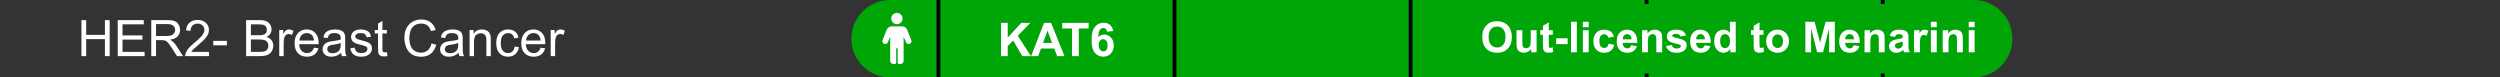 <?xml version="1.0" encoding="UTF-8"?> <svg xmlns="http://www.w3.org/2000/svg" width="646" height="20" viewBox="0 0 646 20" fill="none"><rect x="0" y="0" width="646" height="20" fill="#333333" stroke="none"/><g clip-path="url(#clip0_1589_6876)"><path d="M21.041 14.5V5.194H22.273V9.016H27.109V5.194H28.341V14.5H27.109V10.114H22.273V14.5H21.041ZM30.423 14.5V5.194H37.151V6.292H31.654V9.143H36.802V10.234H31.654V13.402H37.367V14.5H30.423ZM39.087 14.5V5.194H43.213C44.043 5.194 44.673 5.279 45.105 5.448C45.537 5.613 45.882 5.907 46.14 6.331C46.398 6.754 46.527 7.221 46.527 7.733C46.527 8.394 46.313 8.95 45.886 9.403C45.458 9.856 44.798 10.143 43.905 10.266C44.231 10.423 44.479 10.577 44.648 10.729C45.008 11.06 45.348 11.472 45.67 11.967L47.289 14.5H45.74L44.508 12.564C44.149 12.005 43.852 11.578 43.62 11.282C43.387 10.986 43.177 10.778 42.991 10.66C42.809 10.541 42.623 10.459 42.433 10.412C42.293 10.383 42.065 10.368 41.747 10.368H40.319V14.5H39.087ZM40.319 9.301H42.966C43.529 9.301 43.969 9.244 44.286 9.13C44.603 9.011 44.845 8.825 45.01 8.571C45.175 8.313 45.257 8.034 45.257 7.733C45.257 7.293 45.096 6.931 44.775 6.648C44.458 6.364 43.954 6.223 43.264 6.223H40.319V9.301ZM54.004 13.402V14.5H47.853C47.845 14.225 47.889 13.96 47.987 13.707C48.143 13.288 48.393 12.875 48.736 12.469C49.083 12.062 49.582 11.593 50.234 11.06C51.245 10.23 51.929 9.574 52.284 9.092C52.64 8.605 52.817 8.146 52.817 7.714C52.817 7.262 52.654 6.881 52.329 6.572C52.007 6.259 51.586 6.102 51.065 6.102C50.515 6.102 50.075 6.267 49.745 6.597C49.415 6.927 49.248 7.384 49.244 7.968L48.069 7.848C48.15 6.972 48.452 6.305 48.977 5.848C49.502 5.387 50.206 5.156 51.091 5.156C51.984 5.156 52.69 5.404 53.211 5.899C53.731 6.394 53.992 7.008 53.992 7.74C53.992 8.112 53.916 8.478 53.763 8.838C53.611 9.198 53.357 9.576 53.002 9.974C52.65 10.372 52.064 10.918 51.243 11.612C50.558 12.187 50.117 12.579 49.923 12.786C49.728 12.989 49.567 13.194 49.44 13.402H54.004ZM55.109 11.707V10.558H58.619V11.707H55.109ZM63.596 14.5V5.194H67.087C67.798 5.194 68.367 5.29 68.794 5.48C69.226 5.666 69.562 5.956 69.804 6.35C70.049 6.739 70.172 7.147 70.172 7.575C70.172 7.972 70.064 8.347 69.848 8.698C69.632 9.049 69.306 9.333 68.871 9.549C69.433 9.714 69.865 9.995 70.165 10.393C70.47 10.791 70.623 11.261 70.623 11.802C70.623 12.238 70.529 12.644 70.343 13.021C70.161 13.393 69.935 13.681 69.664 13.884C69.393 14.087 69.053 14.242 68.642 14.348C68.236 14.449 67.737 14.5 67.144 14.5H63.596ZM64.827 9.104H66.839C67.385 9.104 67.777 9.069 68.014 8.997C68.327 8.903 68.562 8.749 68.718 8.533C68.879 8.317 68.96 8.047 68.96 7.721C68.96 7.412 68.885 7.141 68.737 6.908C68.589 6.671 68.378 6.51 68.103 6.426C67.828 6.337 67.356 6.292 66.687 6.292H64.827V9.104ZM64.827 13.402H67.144C67.542 13.402 67.821 13.387 67.982 13.357C68.266 13.307 68.502 13.222 68.693 13.104C68.883 12.985 69.04 12.814 69.163 12.589C69.285 12.361 69.347 12.098 69.347 11.802C69.347 11.455 69.258 11.155 69.08 10.901C68.902 10.643 68.655 10.463 68.337 10.361C68.024 10.255 67.572 10.203 66.979 10.203H64.827V13.402ZM72.159 14.5V7.759H73.187V8.781C73.449 8.303 73.691 7.987 73.911 7.835C74.135 7.683 74.38 7.606 74.647 7.606C75.032 7.606 75.424 7.729 75.821 7.975L75.428 9.035C75.148 8.87 74.869 8.787 74.59 8.787C74.34 8.787 74.116 8.863 73.917 9.016C73.718 9.164 73.576 9.371 73.492 9.638C73.365 10.044 73.301 10.488 73.301 10.971V14.5H72.159ZM81.115 12.329L82.296 12.475C82.11 13.165 81.765 13.7 81.261 14.081C80.758 14.462 80.114 14.652 79.332 14.652C78.346 14.652 77.563 14.35 76.983 13.745C76.407 13.135 76.12 12.283 76.12 11.187C76.12 10.052 76.412 9.172 76.996 8.546C77.58 7.92 78.337 7.606 79.268 7.606C80.169 7.606 80.906 7.913 81.477 8.527C82.048 9.14 82.334 10.004 82.334 11.117C82.334 11.184 82.332 11.286 82.328 11.421H77.3C77.343 12.162 77.552 12.729 77.929 13.123C78.305 13.516 78.775 13.713 79.338 13.713C79.757 13.713 80.114 13.603 80.411 13.383C80.707 13.163 80.942 12.812 81.115 12.329ZM77.364 10.482H81.128C81.077 9.915 80.933 9.49 80.696 9.206C80.332 8.766 79.861 8.546 79.281 8.546C78.756 8.546 78.314 8.722 77.954 9.073C77.599 9.424 77.402 9.894 77.364 10.482ZM88.136 13.668C87.713 14.028 87.304 14.282 86.911 14.43C86.521 14.578 86.102 14.652 85.654 14.652C84.913 14.652 84.344 14.473 83.946 14.113C83.549 13.749 83.35 13.286 83.35 12.723C83.35 12.393 83.424 12.092 83.572 11.821C83.724 11.546 83.921 11.326 84.162 11.161C84.408 10.996 84.683 10.871 84.987 10.787C85.212 10.727 85.55 10.67 86.003 10.615C86.925 10.505 87.605 10.374 88.04 10.222C88.045 10.065 88.047 9.966 88.047 9.923C88.047 9.458 87.939 9.13 87.723 8.939C87.431 8.681 86.997 8.552 86.422 8.552C85.884 8.552 85.487 8.647 85.228 8.838C84.975 9.024 84.786 9.356 84.664 9.834L83.546 9.682C83.648 9.204 83.815 8.819 84.048 8.527C84.281 8.231 84.617 8.004 85.057 7.848C85.497 7.687 86.007 7.606 86.587 7.606C87.162 7.606 87.63 7.674 87.99 7.81C88.349 7.945 88.614 8.116 88.783 8.324C88.953 8.527 89.071 8.785 89.139 9.098C89.177 9.293 89.196 9.644 89.196 10.152V11.675C89.196 12.738 89.219 13.41 89.266 13.694C89.316 13.973 89.414 14.242 89.558 14.5H88.364C88.246 14.263 88.17 13.986 88.136 13.668ZM88.04 11.117C87.626 11.286 87.004 11.43 86.174 11.548C85.705 11.616 85.372 11.692 85.178 11.777C84.983 11.861 84.833 11.986 84.727 12.151C84.621 12.312 84.568 12.492 84.568 12.691C84.568 12.996 84.683 13.249 84.911 13.453C85.144 13.656 85.482 13.757 85.927 13.757C86.367 13.757 86.758 13.662 87.101 13.472C87.444 13.277 87.696 13.012 87.856 12.678C87.979 12.42 88.04 12.039 88.04 11.536V11.117ZM90.516 12.488L91.646 12.31C91.71 12.763 91.885 13.11 92.173 13.351C92.465 13.592 92.871 13.713 93.392 13.713C93.916 13.713 94.306 13.607 94.56 13.396C94.814 13.18 94.94 12.928 94.94 12.64C94.94 12.382 94.828 12.179 94.604 12.031C94.447 11.929 94.058 11.8 93.436 11.644C92.598 11.432 92.016 11.25 91.69 11.098C91.369 10.941 91.123 10.727 90.954 10.457C90.789 10.181 90.707 9.879 90.707 9.549C90.707 9.248 90.774 8.971 90.91 8.717C91.049 8.459 91.238 8.245 91.475 8.076C91.652 7.945 91.894 7.835 92.198 7.746C92.507 7.653 92.837 7.606 93.189 7.606C93.717 7.606 94.181 7.683 94.579 7.835C94.981 7.987 95.277 8.195 95.467 8.457C95.658 8.715 95.789 9.062 95.861 9.498L94.744 9.65C94.693 9.303 94.545 9.033 94.299 8.838C94.058 8.643 93.715 8.546 93.271 8.546C92.746 8.546 92.372 8.633 92.147 8.806C91.923 8.98 91.811 9.183 91.811 9.416C91.811 9.564 91.858 9.697 91.951 9.815C92.044 9.938 92.19 10.04 92.389 10.12C92.503 10.162 92.839 10.26 93.398 10.412C94.206 10.628 94.769 10.806 95.086 10.945C95.408 11.081 95.66 11.28 95.842 11.542C96.024 11.804 96.115 12.13 96.115 12.52C96.115 12.9 96.003 13.26 95.778 13.599C95.558 13.933 95.239 14.193 94.82 14.379C94.401 14.561 93.927 14.652 93.398 14.652C92.522 14.652 91.853 14.47 91.392 14.106C90.935 13.742 90.643 13.203 90.516 12.488ZM99.968 13.478L100.133 14.487C99.811 14.555 99.523 14.589 99.269 14.589C98.855 14.589 98.533 14.523 98.305 14.392C98.076 14.261 97.915 14.089 97.822 13.878C97.729 13.662 97.683 13.211 97.683 12.526V8.647H96.845V7.759H97.683V6.089L98.819 5.404V7.759H99.968V8.647H98.819V12.589C98.819 12.915 98.838 13.125 98.876 13.218C98.918 13.311 98.984 13.385 99.073 13.44C99.166 13.495 99.297 13.523 99.466 13.523C99.593 13.523 99.76 13.508 99.968 13.478ZM111.495 11.237L112.727 11.548C112.468 12.56 112.003 13.332 111.33 13.865C110.661 14.394 109.843 14.659 108.874 14.659C107.871 14.659 107.054 14.456 106.423 14.049C105.797 13.639 105.319 13.046 104.989 12.272C104.663 11.498 104.5 10.666 104.5 9.777C104.5 8.808 104.684 7.964 105.052 7.245C105.425 6.521 105.951 5.973 106.633 5.601C107.318 5.224 108.072 5.036 108.893 5.036C109.824 5.036 110.606 5.273 111.241 5.747C111.876 6.221 112.318 6.887 112.568 7.746L111.355 8.032C111.14 7.355 110.826 6.862 110.416 6.553C110.006 6.244 109.489 6.089 108.867 6.089C108.152 6.089 107.553 6.261 107.071 6.604C106.593 6.946 106.256 7.408 106.062 7.987C105.867 8.563 105.77 9.157 105.77 9.771C105.77 10.562 105.884 11.254 106.112 11.847C106.345 12.435 106.705 12.875 107.191 13.167C107.678 13.459 108.205 13.605 108.772 13.605C109.462 13.605 110.046 13.406 110.524 13.008C111.002 12.611 111.326 12.02 111.495 11.237ZM118.503 13.668C118.08 14.028 117.671 14.282 117.278 14.43C116.889 14.578 116.47 14.652 116.021 14.652C115.28 14.652 114.711 14.473 114.313 14.113C113.916 13.749 113.717 13.286 113.717 12.723C113.717 12.393 113.791 12.092 113.939 11.821C114.091 11.546 114.288 11.326 114.529 11.161C114.775 10.996 115.05 10.871 115.354 10.787C115.579 10.727 115.917 10.67 116.37 10.615C117.293 10.505 117.972 10.374 118.408 10.222C118.412 10.065 118.414 9.966 118.414 9.923C118.414 9.458 118.306 9.13 118.09 8.939C117.798 8.681 117.365 8.552 116.789 8.552C116.252 8.552 115.854 8.647 115.596 8.838C115.342 9.024 115.153 9.356 115.031 9.834L113.914 9.682C114.015 9.204 114.182 8.819 114.415 8.527C114.648 8.231 114.984 8.004 115.424 7.848C115.864 7.687 116.374 7.606 116.954 7.606C117.53 7.606 117.997 7.674 118.357 7.81C118.717 7.945 118.981 8.116 119.15 8.324C119.32 8.527 119.438 8.785 119.506 9.098C119.544 9.293 119.563 9.644 119.563 10.152V11.675C119.563 12.738 119.586 13.41 119.633 13.694C119.684 13.973 119.781 14.242 119.925 14.5H118.731C118.613 14.263 118.537 13.986 118.503 13.668ZM118.408 11.117C117.993 11.286 117.371 11.43 116.542 11.548C116.072 11.616 115.74 11.692 115.545 11.777C115.35 11.861 115.2 11.986 115.094 12.151C114.988 12.312 114.936 12.492 114.936 12.691C114.936 12.996 115.05 13.249 115.278 13.453C115.511 13.656 115.85 13.757 116.294 13.757C116.734 13.757 117.125 13.662 117.468 13.472C117.811 13.277 118.063 13.012 118.224 12.678C118.346 12.42 118.408 12.039 118.408 11.536V11.117ZM121.34 14.5V7.759H122.369V8.717C122.864 7.977 123.579 7.606 124.514 7.606C124.92 7.606 125.293 7.681 125.631 7.829C125.974 7.972 126.23 8.163 126.399 8.4C126.569 8.637 126.687 8.918 126.755 9.244C126.797 9.456 126.818 9.826 126.818 10.355V14.5H125.676V10.399C125.676 9.934 125.631 9.587 125.542 9.358C125.454 9.126 125.295 8.942 125.066 8.806C124.842 8.666 124.578 8.597 124.273 8.597C123.786 8.597 123.365 8.751 123.01 9.06C122.659 9.369 122.483 9.955 122.483 10.818V14.5H121.34ZM132.976 12.031L134.099 12.177C133.976 12.951 133.661 13.558 133.153 13.998C132.65 14.434 132.03 14.652 131.293 14.652C130.371 14.652 129.628 14.352 129.065 13.751C128.507 13.146 128.228 12.28 128.228 11.155C128.228 10.427 128.348 9.79 128.589 9.244C128.831 8.698 129.197 8.29 129.688 8.019C130.183 7.744 130.72 7.606 131.3 7.606C132.032 7.606 132.631 7.793 133.096 8.165C133.562 8.533 133.86 9.058 133.991 9.739L132.88 9.911C132.775 9.458 132.586 9.117 132.315 8.889C132.049 8.66 131.725 8.546 131.344 8.546C130.769 8.546 130.301 8.753 129.941 9.168C129.582 9.578 129.402 10.23 129.402 11.123C129.402 12.029 129.575 12.687 129.922 13.097C130.269 13.508 130.722 13.713 131.281 13.713C131.729 13.713 132.104 13.575 132.404 13.3C132.705 13.025 132.895 12.602 132.976 12.031ZM139.691 12.329L140.872 12.475C140.686 13.165 140.341 13.7 139.837 14.081C139.334 14.462 138.691 14.652 137.908 14.652C136.922 14.652 136.139 14.35 135.559 13.745C134.984 13.135 134.696 12.283 134.696 11.187C134.696 10.052 134.988 9.172 135.572 8.546C136.156 7.92 136.913 7.606 137.844 7.606C138.746 7.606 139.482 7.913 140.053 8.527C140.625 9.14 140.91 10.004 140.91 11.117C140.91 11.184 140.908 11.286 140.904 11.421H135.876C135.919 12.162 136.128 12.729 136.505 13.123C136.882 13.516 137.351 13.713 137.914 13.713C138.333 13.713 138.691 13.603 138.987 13.383C139.283 13.163 139.518 12.812 139.691 12.329ZM135.94 10.482H139.704C139.653 9.915 139.509 9.49 139.272 9.206C138.909 8.766 138.437 8.546 137.857 8.546C137.332 8.546 136.89 8.722 136.53 9.073C136.175 9.424 135.978 9.894 135.94 10.482ZM142.3 14.5V7.759H143.329V8.781C143.591 8.303 143.832 7.987 144.052 7.835C144.277 7.683 144.522 7.606 144.789 7.606C145.174 7.606 145.565 7.729 145.963 7.975L145.569 9.035C145.29 8.87 145.011 8.787 144.731 8.787C144.482 8.787 144.257 8.863 144.059 9.016C143.86 9.164 143.718 9.371 143.633 9.638C143.506 10.044 143.443 10.488 143.443 10.971V14.5H142.3Z" fill="white"></path><path d="M220 10C220 4.477 224.477 0 230 0H578C583.523 0 588 4.477 588 10C588 15.523 583.523 20 578 20H230C224.477 20 220 15.523 220 10Z" fill="#00A607"></path><rect x="242" width="1" height="20" fill="black"></rect><rect x="303" width="1" height="20" fill="black"></rect><rect x="364" width="1" height="20" fill="black"></rect><rect x="425" width="1" height="20" fill="black"></rect><rect x="486" width="1" height="20" fill="black"></rect><path d="M231.764 6.251C232.57 6.251 233.223 5.595 233.223 4.791C233.223 3.988 232.568 3.332 231.764 3.332C230.958 3.332 230.305 3.988 230.305 4.791C230.305 5.595 230.96 6.251 231.764 6.251Z" fill="white"></path><path d="M234.393 7.658L235.476 10.364H235.475C235.617 10.719 235.467 11.119 235.125 11.292C235.022 11.345 234.907 11.371 234.793 11.371C234.708 11.371 234.626 11.356 234.545 11.328C234.355 11.258 234.201 11.114 234.12 10.93L233.493 9.491V15.747C233.493 16.196 233.063 16.561 232.533 16.561C232.387 16.561 232.249 16.532 232.125 16.482C232.013 16.436 231.953 16.319 231.953 16.198V12.618C231.953 12.514 231.869 12.43 231.765 12.43V12.43C231.661 12.43 231.577 12.514 231.577 12.618V16.195C231.577 16.315 231.519 16.431 231.408 16.478C231.282 16.531 231.14 16.561 230.989 16.561C230.46 16.561 230.03 16.196 230.03 15.747V9.504L229.408 10.93C229.327 11.116 229.173 11.26 228.983 11.328C228.903 11.356 228.82 11.371 228.736 11.371C228.621 11.371 228.506 11.345 228.403 11.292C228.061 11.119 227.911 10.721 228.054 10.364L229.139 7.658C229.333 7.175 229.815 6.846 230.371 6.816H233.151C233.717 6.846 234.199 7.177 234.393 7.658Z" fill="white"></path><path d="M258.662 14.5V5.91H260.396V9.725L263.9 5.91H266.232L262.998 9.256L266.408 14.5H264.164L261.803 10.469L260.396 11.904V14.5H258.662ZM275.057 14.5H273.17L272.42 12.549H268.986L268.277 14.5H266.438L269.783 5.91H271.617L275.057 14.5ZM271.863 11.102L270.68 7.914L269.52 11.102H271.863ZM277.025 14.5V7.363H274.477V5.91H281.303V7.363H278.76V14.5H277.025ZM287.643 8.014L286.049 8.189C286.01 7.861 285.908 7.619 285.744 7.463C285.58 7.307 285.367 7.229 285.105 7.229C284.758 7.229 284.463 7.385 284.221 7.697C283.982 8.01 283.832 8.66 283.77 9.648C284.18 9.164 284.689 8.922 285.299 8.922C285.986 8.922 286.574 9.184 287.062 9.707C287.555 10.23 287.801 10.906 287.801 11.734C287.801 12.613 287.543 13.318 287.027 13.85C286.512 14.381 285.85 14.646 285.041 14.646C284.174 14.646 283.461 14.31 282.902 13.639C282.344 12.963 282.064 11.857 282.064 10.322C282.064 8.748 282.355 7.613 282.938 6.918C283.52 6.223 284.275 5.875 285.205 5.875C285.857 5.875 286.396 6.059 286.822 6.426C287.252 6.789 287.525 7.318 287.643 8.014ZM283.91 11.605C283.91 12.141 284.033 12.555 284.279 12.848C284.525 13.137 284.807 13.281 285.123 13.281C285.428 13.281 285.682 13.162 285.885 12.924C286.088 12.685 286.189 12.295 286.189 11.752C286.189 11.193 286.08 10.785 285.861 10.527C285.643 10.266 285.369 10.135 285.041 10.135C284.725 10.135 284.457 10.26 284.238 10.51C284.02 10.756 283.91 11.121 283.91 11.605Z" fill="white"></path></g><rect width="129" height="18" transform="translate(382 1)" fill="#00A607"></rect><path d="M383.023 9.611C383.023 8.809 383.143 8.136 383.383 7.592C383.562 7.191 383.805 6.831 384.113 6.512C384.425 6.194 384.765 5.957 385.134 5.803C385.624 5.596 386.19 5.492 386.831 5.492C387.991 5.492 388.919 5.852 389.613 6.571C390.312 7.291 390.661 8.292 390.661 9.574C390.661 10.845 390.315 11.84 389.624 12.56C388.933 13.276 388.009 13.634 386.853 13.634C385.682 13.634 384.751 13.278 384.06 12.565C383.368 11.849 383.023 10.865 383.023 9.611ZM384.661 9.558C384.661 10.449 384.867 11.126 385.279 11.588C385.691 12.046 386.213 12.275 386.847 12.275C387.481 12.275 388 12.048 388.405 11.593C388.813 11.135 389.017 10.449 389.017 9.536C389.017 8.634 388.818 7.961 388.421 7.517C388.027 7.073 387.502 6.851 386.847 6.851C386.192 6.851 385.664 7.076 385.263 7.527C384.862 7.975 384.661 8.652 384.661 9.558ZM395.65 13.5V12.646C395.443 12.95 395.169 13.19 394.829 13.366C394.492 13.541 394.136 13.629 393.76 13.629C393.377 13.629 393.033 13.545 392.729 13.377C392.424 13.208 392.204 12.972 392.068 12.668C391.932 12.363 391.864 11.942 391.864 11.405V7.796H393.373V10.417C393.373 11.219 393.4 11.711 393.454 11.894C393.511 12.073 393.613 12.216 393.76 12.324C393.907 12.428 394.093 12.479 394.318 12.479C394.576 12.479 394.807 12.41 395.011 12.27C395.215 12.127 395.355 11.951 395.43 11.744C395.505 11.532 395.543 11.019 395.543 10.202V7.796H397.052V13.5H395.65ZM401.236 7.796V8.999H400.205V11.298C400.205 11.763 400.214 12.036 400.232 12.114C400.253 12.19 400.298 12.252 400.366 12.302C400.438 12.352 400.524 12.377 400.624 12.377C400.764 12.377 400.966 12.329 401.231 12.232L401.36 13.403C401.009 13.554 400.611 13.629 400.167 13.629C399.895 13.629 399.65 13.584 399.432 13.495C399.213 13.402 399.052 13.283 398.948 13.14C398.848 12.993 398.778 12.796 398.739 12.549C398.707 12.374 398.69 12.019 398.69 11.486V8.999H397.998V7.796H398.69V6.663L400.205 5.782V7.796H401.236ZM402.112 11.4V9.891H405.077V11.4H402.112ZM405.947 13.5V5.626H407.456V13.5H405.947ZM409.008 7.022V5.626H410.518V7.022H409.008ZM409.008 13.5V7.796H410.518V13.5H409.008ZM417.043 9.482L415.556 9.751C415.506 9.454 415.391 9.23 415.212 9.08C415.036 8.929 414.807 8.854 414.524 8.854C414.148 8.854 413.848 8.985 413.622 9.246C413.4 9.504 413.289 9.937 413.289 10.546C413.289 11.223 413.402 11.701 413.627 11.98C413.857 12.259 414.163 12.399 414.546 12.399C414.832 12.399 415.067 12.318 415.25 12.157C415.432 11.992 415.561 11.711 415.636 11.314L417.119 11.566C416.965 12.247 416.669 12.761 416.232 13.108C415.796 13.455 415.21 13.629 414.476 13.629C413.642 13.629 412.976 13.366 412.478 12.839C411.984 12.313 411.737 11.584 411.737 10.653C411.737 9.712 411.986 8.979 412.483 8.457C412.981 7.93 413.654 7.667 414.503 7.667C415.198 7.667 415.749 7.817 416.157 8.118C416.569 8.415 416.864 8.87 417.043 9.482ZM421.496 11.685L423 11.937C422.807 12.488 422.5 12.909 422.082 13.199C421.666 13.486 421.145 13.629 420.519 13.629C419.527 13.629 418.793 13.305 418.316 12.657C417.94 12.137 417.752 11.482 417.752 10.691C417.752 9.746 418 9.006 418.494 8.473C418.988 7.936 419.613 7.667 420.368 7.667C421.217 7.667 421.886 7.948 422.377 8.51C422.868 9.069 423.102 9.926 423.081 11.083H419.299C419.31 11.531 419.432 11.88 419.665 12.13C419.897 12.377 420.187 12.501 420.535 12.501C420.771 12.501 420.97 12.437 421.131 12.308C421.292 12.179 421.414 11.971 421.496 11.685ZM421.582 10.159C421.571 9.722 421.458 9.391 421.244 9.166C421.029 8.936 420.767 8.822 420.459 8.822C420.13 8.822 419.858 8.942 419.643 9.182C419.428 9.422 419.323 9.747 419.326 10.159H421.582ZM429.504 13.5H427.995V10.589C427.995 9.973 427.963 9.576 427.898 9.396C427.834 9.214 427.728 9.072 427.582 8.972C427.438 8.872 427.265 8.822 427.061 8.822C426.799 8.822 426.565 8.893 426.357 9.037C426.149 9.18 426.006 9.37 425.927 9.606C425.852 9.842 425.814 10.279 425.814 10.916V13.5H424.305V7.796H425.707V8.634C426.205 7.989 426.831 7.667 427.587 7.667C427.92 7.667 428.224 7.728 428.5 7.85C428.776 7.968 428.983 8.12 429.123 8.306C429.266 8.492 429.365 8.704 429.418 8.94C429.476 9.176 429.504 9.515 429.504 9.955V13.5ZM430.509 11.873L432.023 11.642C432.088 11.935 432.219 12.159 432.416 12.313C432.612 12.463 432.888 12.539 433.243 12.539C433.633 12.539 433.927 12.467 434.124 12.324C434.256 12.223 434.322 12.089 434.322 11.921C434.322 11.806 434.286 11.711 434.215 11.636C434.14 11.565 433.971 11.498 433.71 11.438C432.493 11.169 431.721 10.924 431.395 10.702C430.944 10.394 430.718 9.966 430.718 9.418C430.718 8.924 430.913 8.508 431.304 8.172C431.694 7.835 432.299 7.667 433.119 7.667C433.9 7.667 434.48 7.794 434.859 8.048C435.239 8.303 435.5 8.679 435.644 9.176L434.22 9.439C434.159 9.217 434.043 9.047 433.871 8.929C433.703 8.811 433.461 8.752 433.146 8.752C432.749 8.752 432.464 8.807 432.292 8.918C432.177 8.997 432.12 9.099 432.12 9.225C432.12 9.332 432.17 9.423 432.271 9.499C432.407 9.599 432.876 9.74 433.678 9.923C434.483 10.105 435.046 10.329 435.364 10.594C435.679 10.863 435.837 11.237 435.837 11.717C435.837 12.24 435.618 12.689 435.182 13.065C434.745 13.441 434.098 13.629 433.243 13.629C432.466 13.629 431.85 13.471 431.395 13.156C430.944 12.841 430.648 12.413 430.509 11.873ZM440.467 11.685L441.971 11.937C441.777 12.488 441.471 12.909 441.052 13.199C440.637 13.486 440.116 13.629 439.489 13.629C438.497 13.629 437.763 13.305 437.287 12.657C436.911 12.137 436.723 11.482 436.723 10.691C436.723 9.746 436.97 9.006 437.464 8.473C437.958 7.936 438.583 7.667 439.339 7.667C440.188 7.667 440.857 7.948 441.348 8.51C441.838 9.069 442.073 9.926 442.051 11.083H438.27C438.281 11.531 438.403 11.88 438.635 12.13C438.868 12.377 439.158 12.501 439.505 12.501C439.742 12.501 439.94 12.437 440.102 12.308C440.263 12.179 440.384 11.971 440.467 11.685ZM440.553 10.159C440.542 9.722 440.429 9.391 440.214 9.166C440 8.936 439.738 8.822 439.43 8.822C439.101 8.822 438.829 8.942 438.614 9.182C438.399 9.422 438.293 9.747 438.297 10.159H440.553ZM448.518 13.5H447.116V12.662C446.883 12.988 446.608 13.231 446.289 13.393C445.974 13.55 445.655 13.629 445.333 13.629C444.678 13.629 444.116 13.366 443.646 12.839C443.181 12.309 442.948 11.572 442.948 10.627C442.948 9.66 443.176 8.926 443.63 8.424C444.085 7.919 444.66 7.667 445.354 7.667C445.992 7.667 446.543 7.932 447.009 8.462V5.626H448.518V13.5ZM444.49 10.524C444.49 11.133 444.574 11.574 444.742 11.846C444.986 12.24 445.326 12.437 445.763 12.437C446.11 12.437 446.405 12.29 446.649 11.996C446.892 11.699 447.014 11.257 447.014 10.669C447.014 10.014 446.896 9.543 446.66 9.257C446.423 8.967 446.121 8.822 445.752 8.822C445.394 8.822 445.093 8.965 444.85 9.251C444.61 9.534 444.49 9.959 444.49 10.524ZM455.688 7.796V8.999H454.657V11.298C454.657 11.763 454.666 12.036 454.684 12.114C454.706 12.19 454.75 12.252 454.818 12.302C454.89 12.352 454.976 12.377 455.076 12.377C455.216 12.377 455.418 12.329 455.683 12.232L455.812 13.403C455.461 13.554 455.064 13.629 454.62 13.629C454.347 13.629 454.102 13.584 453.884 13.495C453.665 13.402 453.504 13.283 453.4 13.14C453.3 12.993 453.23 12.796 453.191 12.549C453.159 12.374 453.143 12.019 453.143 11.486V8.999H452.45V7.796H453.143V6.663L454.657 5.782V7.796H455.688ZM456.387 10.567C456.387 10.066 456.51 9.581 456.757 9.112C457.004 8.643 457.354 8.285 457.805 8.038C458.259 7.791 458.766 7.667 459.325 7.667C460.188 7.667 460.895 7.948 461.446 8.51C461.998 9.069 462.273 9.776 462.273 10.632C462.273 11.495 461.994 12.211 461.436 12.78C460.881 13.346 460.181 13.629 459.335 13.629C458.813 13.629 458.313 13.511 457.837 13.274C457.364 13.038 457.004 12.693 456.757 12.238C456.51 11.78 456.387 11.223 456.387 10.567ZM457.934 10.648C457.934 11.214 458.068 11.647 458.336 11.948C458.605 12.248 458.936 12.399 459.33 12.399C459.724 12.399 460.053 12.248 460.318 11.948C460.587 11.647 460.721 11.21 460.721 10.637C460.721 10.079 460.587 9.649 460.318 9.348C460.053 9.047 459.724 8.897 459.33 8.897C458.936 8.897 458.605 9.047 458.336 9.348C458.068 9.649 457.934 10.082 457.934 10.648ZM466.511 13.5V5.626H468.891L470.319 10.997L471.732 5.626H474.117V13.5H472.64V7.302L471.077 13.5H469.546L467.988 7.302V13.5H466.511ZM478.988 11.685L480.492 11.937C480.299 12.488 479.993 12.909 479.574 13.199C479.158 13.486 478.637 13.629 478.011 13.629C477.019 13.629 476.285 13.305 475.809 12.657C475.433 12.137 475.245 11.482 475.245 10.691C475.245 9.746 475.492 9.006 475.986 8.473C476.48 7.936 477.105 7.667 477.86 7.667C478.709 7.667 479.379 7.948 479.869 8.51C480.36 9.069 480.594 9.926 480.573 11.083H476.792C476.802 11.531 476.924 11.88 477.157 12.13C477.389 12.377 477.68 12.501 478.027 12.501C478.263 12.501 478.462 12.437 478.623 12.308C478.784 12.179 478.906 11.971 478.988 11.685ZM479.074 10.159C479.063 9.722 478.951 9.391 478.736 9.166C478.521 8.936 478.26 8.822 477.952 8.822C477.622 8.822 477.35 8.942 477.135 9.182C476.92 9.422 476.815 9.747 476.818 10.159H479.074ZM486.997 13.5H485.487V10.589C485.487 9.973 485.455 9.576 485.391 9.396C485.326 9.214 485.221 9.072 485.074 8.972C484.931 8.872 484.757 8.822 484.553 8.822C484.291 8.822 484.057 8.893 483.849 9.037C483.641 9.18 483.498 9.37 483.419 9.606C483.344 9.842 483.307 10.279 483.307 10.916V13.5H481.797V7.796H483.199V8.634C483.697 7.989 484.324 7.667 485.079 7.667C485.412 7.667 485.716 7.728 485.992 7.85C486.268 7.968 486.476 8.12 486.615 8.306C486.758 8.492 486.857 8.704 486.911 8.94C486.968 9.176 486.997 9.515 486.997 9.955V13.5ZM489.661 9.536L488.291 9.289C488.445 8.738 488.71 8.329 489.086 8.064C489.462 7.799 490.021 7.667 490.762 7.667C491.435 7.667 491.936 7.748 492.266 7.909C492.595 8.066 492.826 8.269 492.958 8.516C493.095 8.759 493.163 9.209 493.163 9.864L493.146 11.626C493.146 12.127 493.17 12.497 493.216 12.737C493.266 12.974 493.358 13.228 493.49 13.5H491.997C491.958 13.4 491.909 13.251 491.852 13.054C491.827 12.965 491.809 12.906 491.798 12.877C491.541 13.128 491.265 13.316 490.971 13.441C490.678 13.566 490.364 13.629 490.031 13.629C489.444 13.629 488.98 13.47 488.64 13.151C488.304 12.832 488.135 12.429 488.135 11.942C488.135 11.62 488.212 11.334 488.366 11.083C488.52 10.829 488.735 10.635 489.011 10.503C489.29 10.367 489.691 10.249 490.214 10.148C490.919 10.016 491.408 9.892 491.68 9.778V9.627C491.68 9.337 491.609 9.132 491.465 9.01C491.322 8.884 491.052 8.822 490.654 8.822C490.386 8.822 490.176 8.875 490.026 8.983C489.875 9.087 489.754 9.271 489.661 9.536ZM491.68 10.761C491.487 10.825 491.181 10.902 490.762 10.992C490.343 11.081 490.069 11.169 489.94 11.255C489.743 11.395 489.645 11.572 489.645 11.787C489.645 11.998 489.723 12.181 489.881 12.335C490.038 12.488 490.239 12.565 490.482 12.565C490.755 12.565 491.014 12.476 491.261 12.297C491.444 12.161 491.564 11.994 491.621 11.797C491.66 11.668 491.68 11.423 491.68 11.062V10.761ZM496.101 13.5H494.591V7.796H495.993V8.607C496.233 8.224 496.448 7.971 496.638 7.85C496.831 7.728 497.049 7.667 497.293 7.667C497.637 7.667 497.968 7.762 498.287 7.952L497.819 9.268C497.565 9.103 497.329 9.021 497.11 9.021C496.899 9.021 496.72 9.08 496.573 9.198C496.426 9.312 496.31 9.522 496.224 9.826C496.142 10.13 496.101 10.768 496.101 11.738V13.5ZM498.942 7.022V5.626H500.451V7.022H498.942ZM498.942 13.5V7.796H500.451V13.5H498.942ZM507.192 13.5H505.683V10.589C505.683 9.973 505.65 9.576 505.586 9.396C505.521 9.214 505.416 9.072 505.269 8.972C505.126 8.872 504.952 8.822 504.748 8.822C504.487 8.822 504.252 8.893 504.044 9.037C503.837 9.18 503.694 9.37 503.615 9.606C503.54 9.842 503.502 10.279 503.502 10.916V13.5H501.993V7.796H503.395V8.634C503.892 7.989 504.519 7.667 505.274 7.667C505.607 7.667 505.912 7.728 506.188 7.85C506.463 7.968 506.671 8.12 506.811 8.306C506.954 8.492 507.052 8.704 507.106 8.94C507.163 9.176 507.192 9.515 507.192 9.955V13.5ZM508.728 7.022V5.626H510.237V7.022H508.728ZM508.728 13.5V7.796H510.237V13.5H508.728Z" fill="white"></path><defs><clipPath id="clip0_1589_6876"><path d="M0 0H510C515.523 0 520 4.477 520 10C520 15.523 515.523 20 510 20H0V0Z" fill="white"></path></clipPath></defs></svg> 